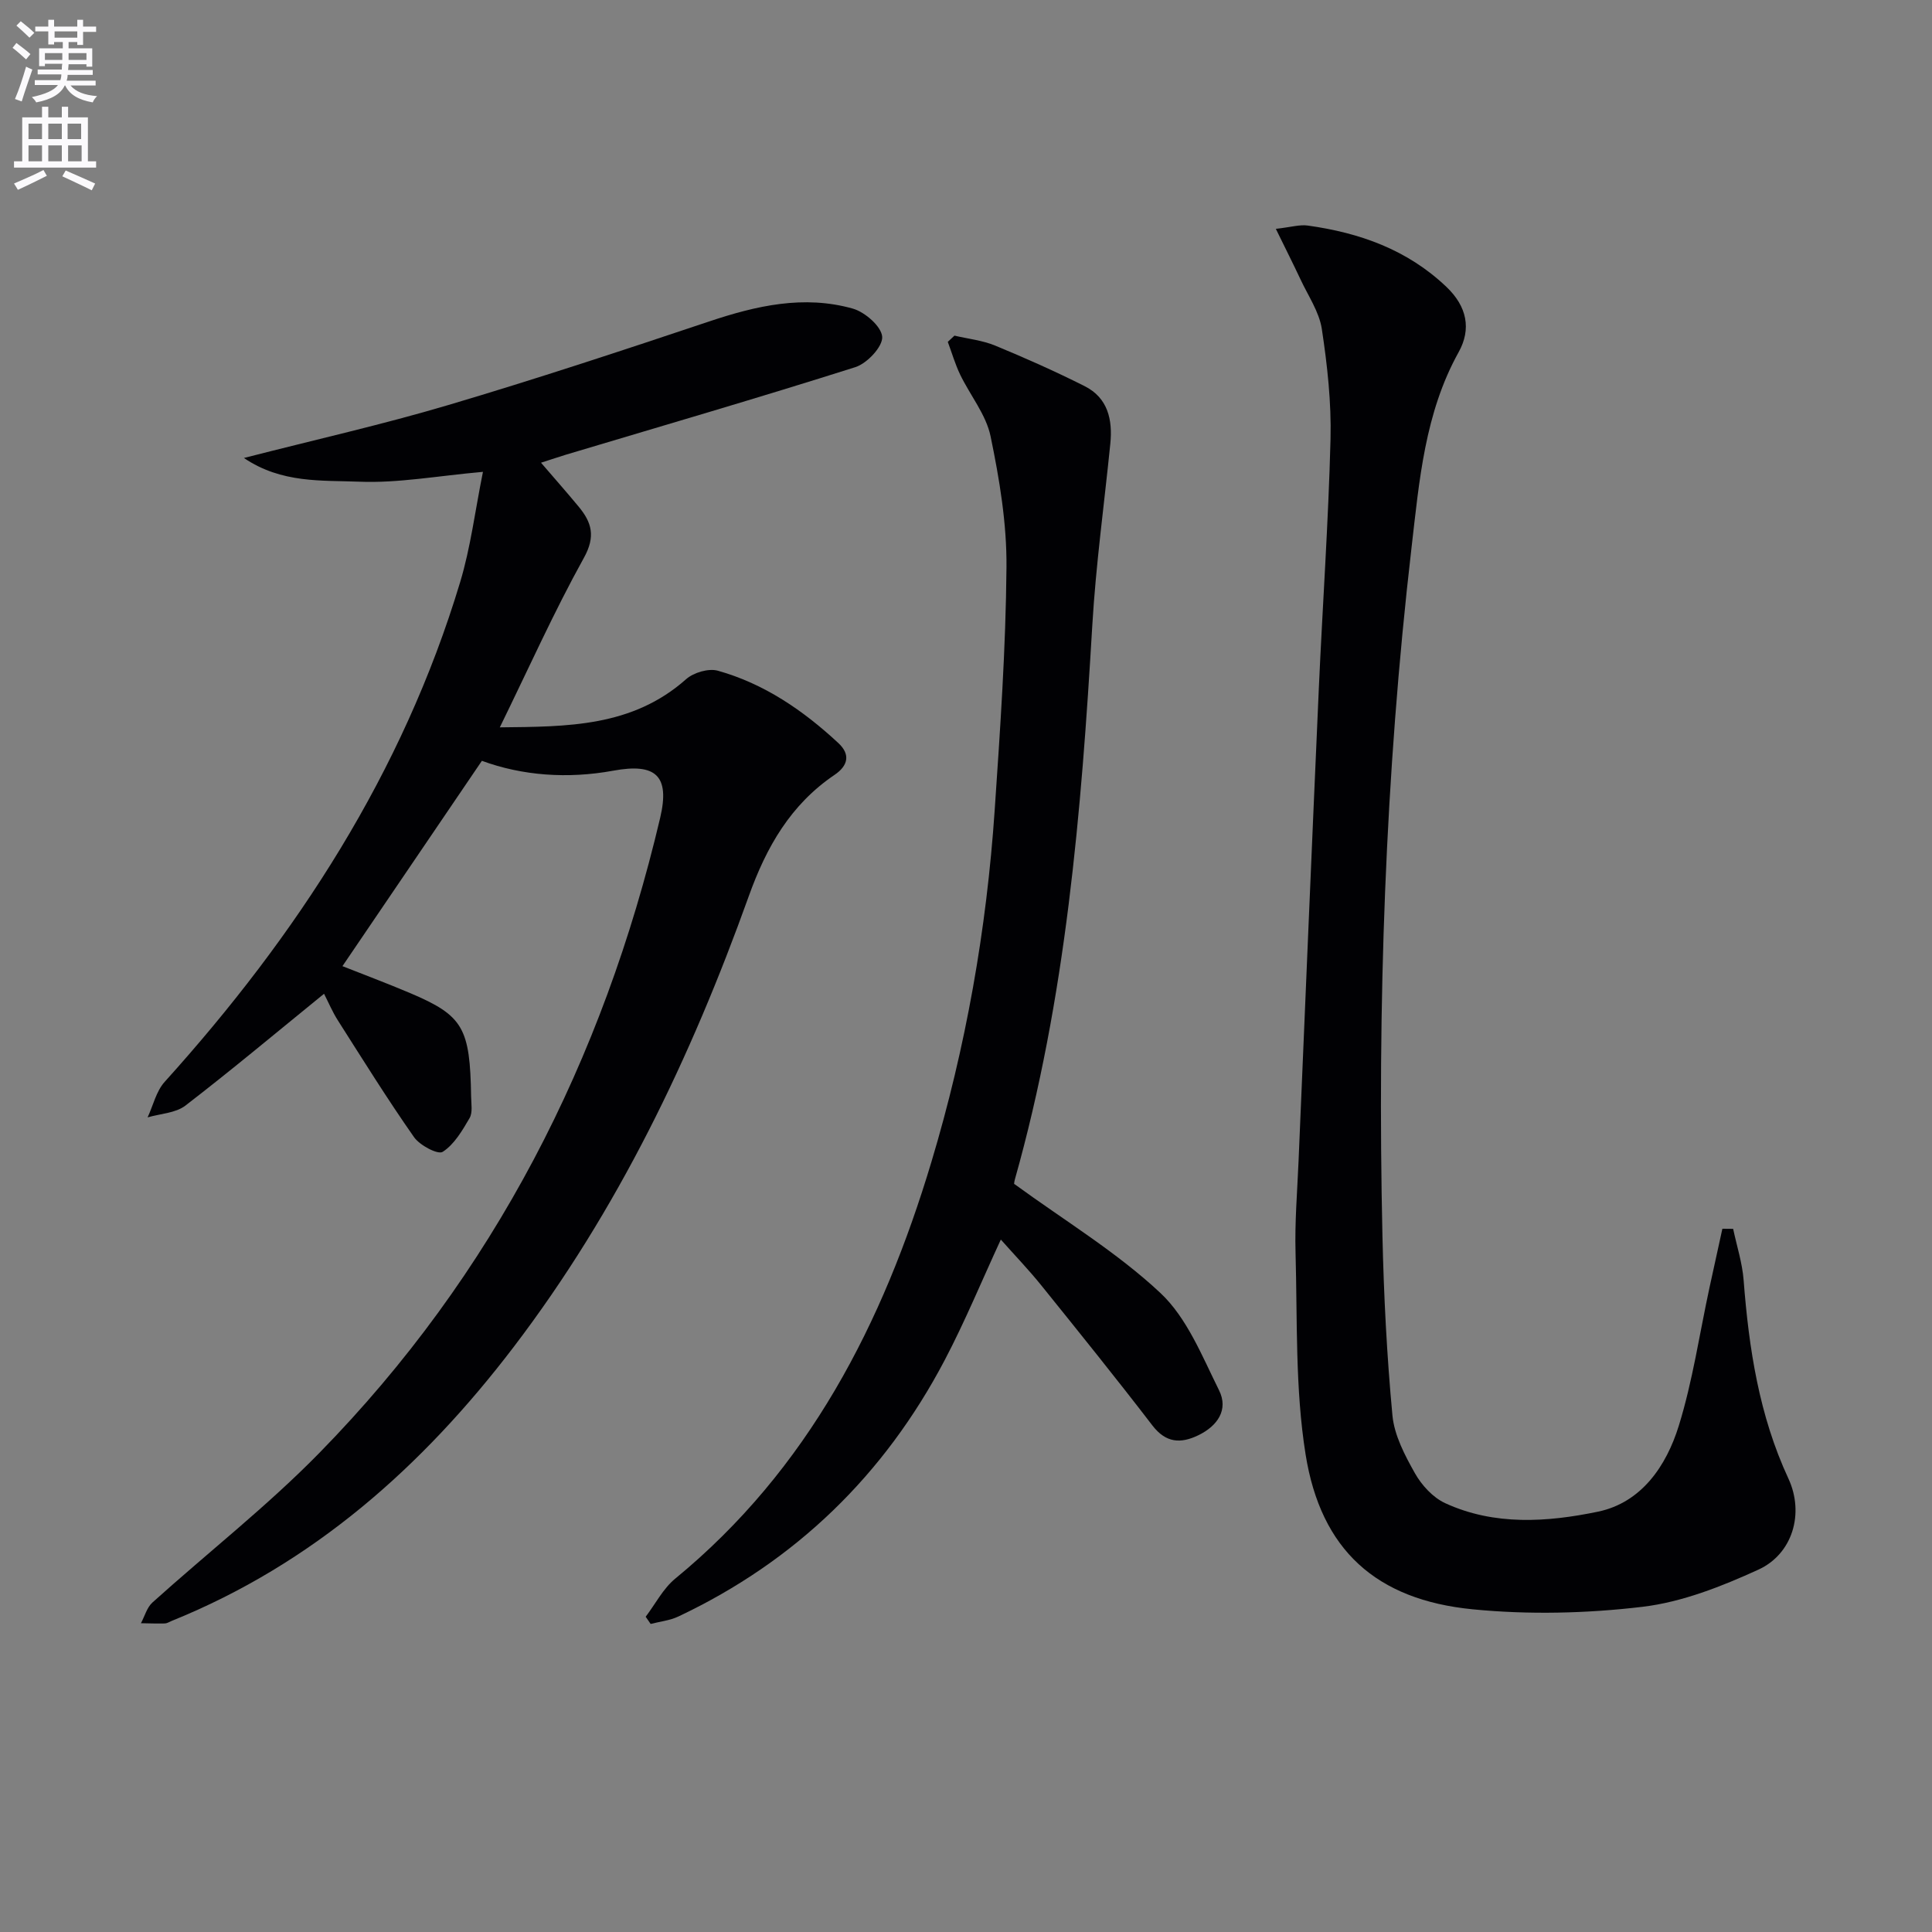 <svg enable-background="new 0 0 400 400" viewBox="0 0 400 400" xmlns="http://www.w3.org/2000/svg"><rect x="0" y="0" width="400" height="400" fill="#808080" stroke="none"/><path d="m2.6 9.9.8-1c.9.7 1.9 1.4 2.9 2.3l-.9 1.1c-1.1-1-2-1.8-2.8-2.4zm.5 10.6c.9-2.1 1.6-4.3 2.3-6.7.4.2.8.4 1.3.6-.7 2.1-1.5 4.3-2.2 6.6zm.3-15.2.9-.9c1 .8 2 1.6 2.8 2.4l-1 1c-.9-.9-1.8-1.7-2.7-2.5zm12.6-1.2h1.2v1.4h2.7v1.1h-2.7v2.7h-1.2v-.6h-1.8v1.3h4.9v3.8h-1.2v-.5h-3.7c0 .4-.1.9-.1 1.2h5.1v1h-5.2c0 .5-.1.9-.2 1.2h6v1h-5.2c1.1 1.3 2.9 2 5.5 2.2-.4.4-.7.8-.9 1.3-2.9-.5-4.8-1.6-5.7-3.5h-.1c-.8 1.7-2.7 2.9-5.9 3.5-.2-.4-.6-.8-.9-1.1 2.8-.6 4.6-1.4 5.4-2.5h-4.8v-1h5.3c.1-.3.2-.7.2-1.2h-4.9v-1h5c0-.4 0-.8.1-1.2h-3.6v.5h-1.2v-3.7h4.9v-1.3h-1.8v.5h-1.2v-2.7h-2.7v-1h2.7v-1.4h1.2v1.4h4.8zm-6.7 8.3h3.6c0-.4 0-.9 0-1.4h-3.6zm1.9-4.6h4.8v-1.3h-4.7v1.3zm6.7 3.2h-3.7v1.4h3.7z" fill="#fbfafc"/><path d="m8.7 22.1h1.3v2.2h2.8v-2.2h1.3v2.2h4.1v9.1h1.7v1.3h-17v-1.3h1.7v-9.1h4.1zm.3 13.1.7 1.2c-1.8.9-3.8 1.9-6 2.9-.2-.4-.5-.8-.8-1.3 2.3-1 4.4-1.9 6.1-2.8zm-3.1-6.4h2.8v-3.2h-2.8zm0 4.6h2.8v-3.3h-2.8zm4.1-4.6h2.8v-3.2h-2.8zm0 4.6h2.8v-3.3h-2.8zm3.6 1.9c2.1.9 4.1 1.8 6.1 2.7l-.7 1.4c-2.2-1.1-4.2-2-6.1-2.9zm3.2-9.7h-2.8v3.2h2.8zm-2.7 7.8h2.8v-3.3h-2.8z" fill="#fbfafc"/><g fill="#010104"><path d="m112.01 95.8c2.61 3.04 5.25 6.02 7.79 9.09 2.7 3.26 3.57 6.14 1.08 10.62-6.18 11.15-11.4 22.83-17.4 35.08 13.96-.15 27.39-.05 38.58-9.98 1.55-1.37 4.64-2.28 6.55-1.75 9.62 2.69 17.71 8.24 24.97 14.99 2.56 2.38 1.97 4.71-.8 6.58-9.08 6.15-14.1 14.9-17.76 25.13-11.94 33.3-27.11 65.03-48.68 93.33-18.88 24.77-41.54 44.88-70.81 56.71-.46.19-.93.5-1.4.52-1.65.04-3.3-.02-4.95-.05.78-1.45 1.23-3.25 2.38-4.29 11.49-10.35 23.76-19.94 34.55-30.96 36.17-36.93 58.76-81.39 70.57-131.49 2.06-8.76-.92-11.38-9.7-9.77-9.47 1.74-18.85 1.03-27.21-2.04-9.81 14.45-19.31 28.43-28.87 42.51 4.23 1.68 9.18 3.53 14.04 5.59 11.02 4.67 12.37 7.24 12.6 21.44.02 1.49.35 3.28-.32 4.43-1.51 2.59-3.18 5.46-5.57 6.99-.99.63-4.75-1.35-5.94-3.06-5.51-7.87-10.6-16.05-15.76-24.16-1.13-1.77-1.95-3.74-2.86-5.51-9.79 7.96-19.09 15.75-28.7 23.15-2.03 1.56-5.19 1.67-7.83 2.44 1.15-2.47 1.78-5.41 3.53-7.35 27.4-30.37 49.29-63.99 61.18-103.47 2.17-7.19 3.09-14.76 4.72-22.83-9.46.84-17.54 2.36-25.55 2.04-7.76-.31-16.12.39-23.94-4.91 14.81-3.8 28.69-6.92 42.31-10.96 18.12-5.37 36.07-11.3 54-17.3 9.78-3.28 19.62-5.52 29.74-2.67 2.53.71 5.96 3.71 6.1 5.85.13 2.03-3.13 5.5-5.55 6.27-19.91 6.32-39.98 12.16-60 18.15-1.97.61-3.94 1.28-5.09 1.64z"/><path d="m264.15 47.38c3.15-.35 4.94-.92 6.62-.68 10.74 1.5 20.57 4.97 28.67 12.67 4.32 4.1 5.2 8.78 2.56 13.53-7.02 12.62-8.15 26.64-9.75 40.41-5.5 47.35-7.09 94.9-6.03 142.54.28 12.42.91 24.85 2.07 37.21.39 4.11 2.56 8.24 4.65 11.95 1.4 2.49 3.73 5.03 6.26 6.2 10.2 4.7 21.14 3.94 31.62 1.77 9.03-1.87 14.18-9.48 16.75-17.77 2.88-9.29 4.29-19.03 6.35-28.57.88-4.08 1.79-8.16 2.68-12.24.74.01 1.49.01 2.23.02.75 3.54 1.89 7.04 2.17 10.62 1.09 14.16 3.2 28.01 9.27 41.08 3.34 7.2.89 15.62-6.24 18.87-7.6 3.47-15.76 6.7-23.95 7.68-11.6 1.38-23.56 1.66-35.18.52-19.97-1.96-31.43-12.28-34.59-32.06-2.19-13.68-1.69-27.81-2.08-41.74-.18-6.3.35-12.62.62-18.94 1.38-32.57 2.74-65.15 4.19-97.72.77-17.27 1.99-34.52 2.43-51.8.19-7.59-.66-15.29-1.8-22.82-.55-3.58-2.86-6.91-4.44-10.32-1.46-3.11-3.01-6.17-5.08-10.41z"/><path d="m197.61 69.49c2.81.66 5.77.97 8.4 2.05 6.28 2.59 12.5 5.36 18.56 8.41 4.8 2.42 5.81 6.93 5.31 11.91-1.26 12.53-2.99 25.03-3.73 37.59-2.28 38.69-5.44 77.22-16.03 114.73-.18.63-.18 1.3-.13.94 10.49 7.65 21.28 14.16 30.26 22.58 5.52 5.17 8.64 13.1 12.14 20.14 2 4.02-.3 7.38-4.28 9.31-3.69 1.79-6.74 1.6-9.53-2.04-7.5-9.77-15.23-19.36-22.96-28.95-2.59-3.22-5.47-6.21-8.41-9.52-3.98 8.61-7.43 16.99-11.63 24.98-12.48 23.73-30.8 41.56-55.11 53.05-1.77.84-3.83 1.05-5.76 1.55-.34-.5-.69-1-1.03-1.49 2.02-2.66 3.61-5.83 6.12-7.89 27.61-22.68 43-52.84 53.03-86.25 7.14-23.77 11.43-48.12 13.11-72.87 1.14-16.75 2.3-33.52 2.44-50.29.08-9.04-1.45-18.2-3.29-27.09-.93-4.5-4.23-8.49-6.3-12.78-1.04-2.17-1.72-4.52-2.56-6.78.46-.43.92-.86 1.38-1.29z"/></g></svg>
